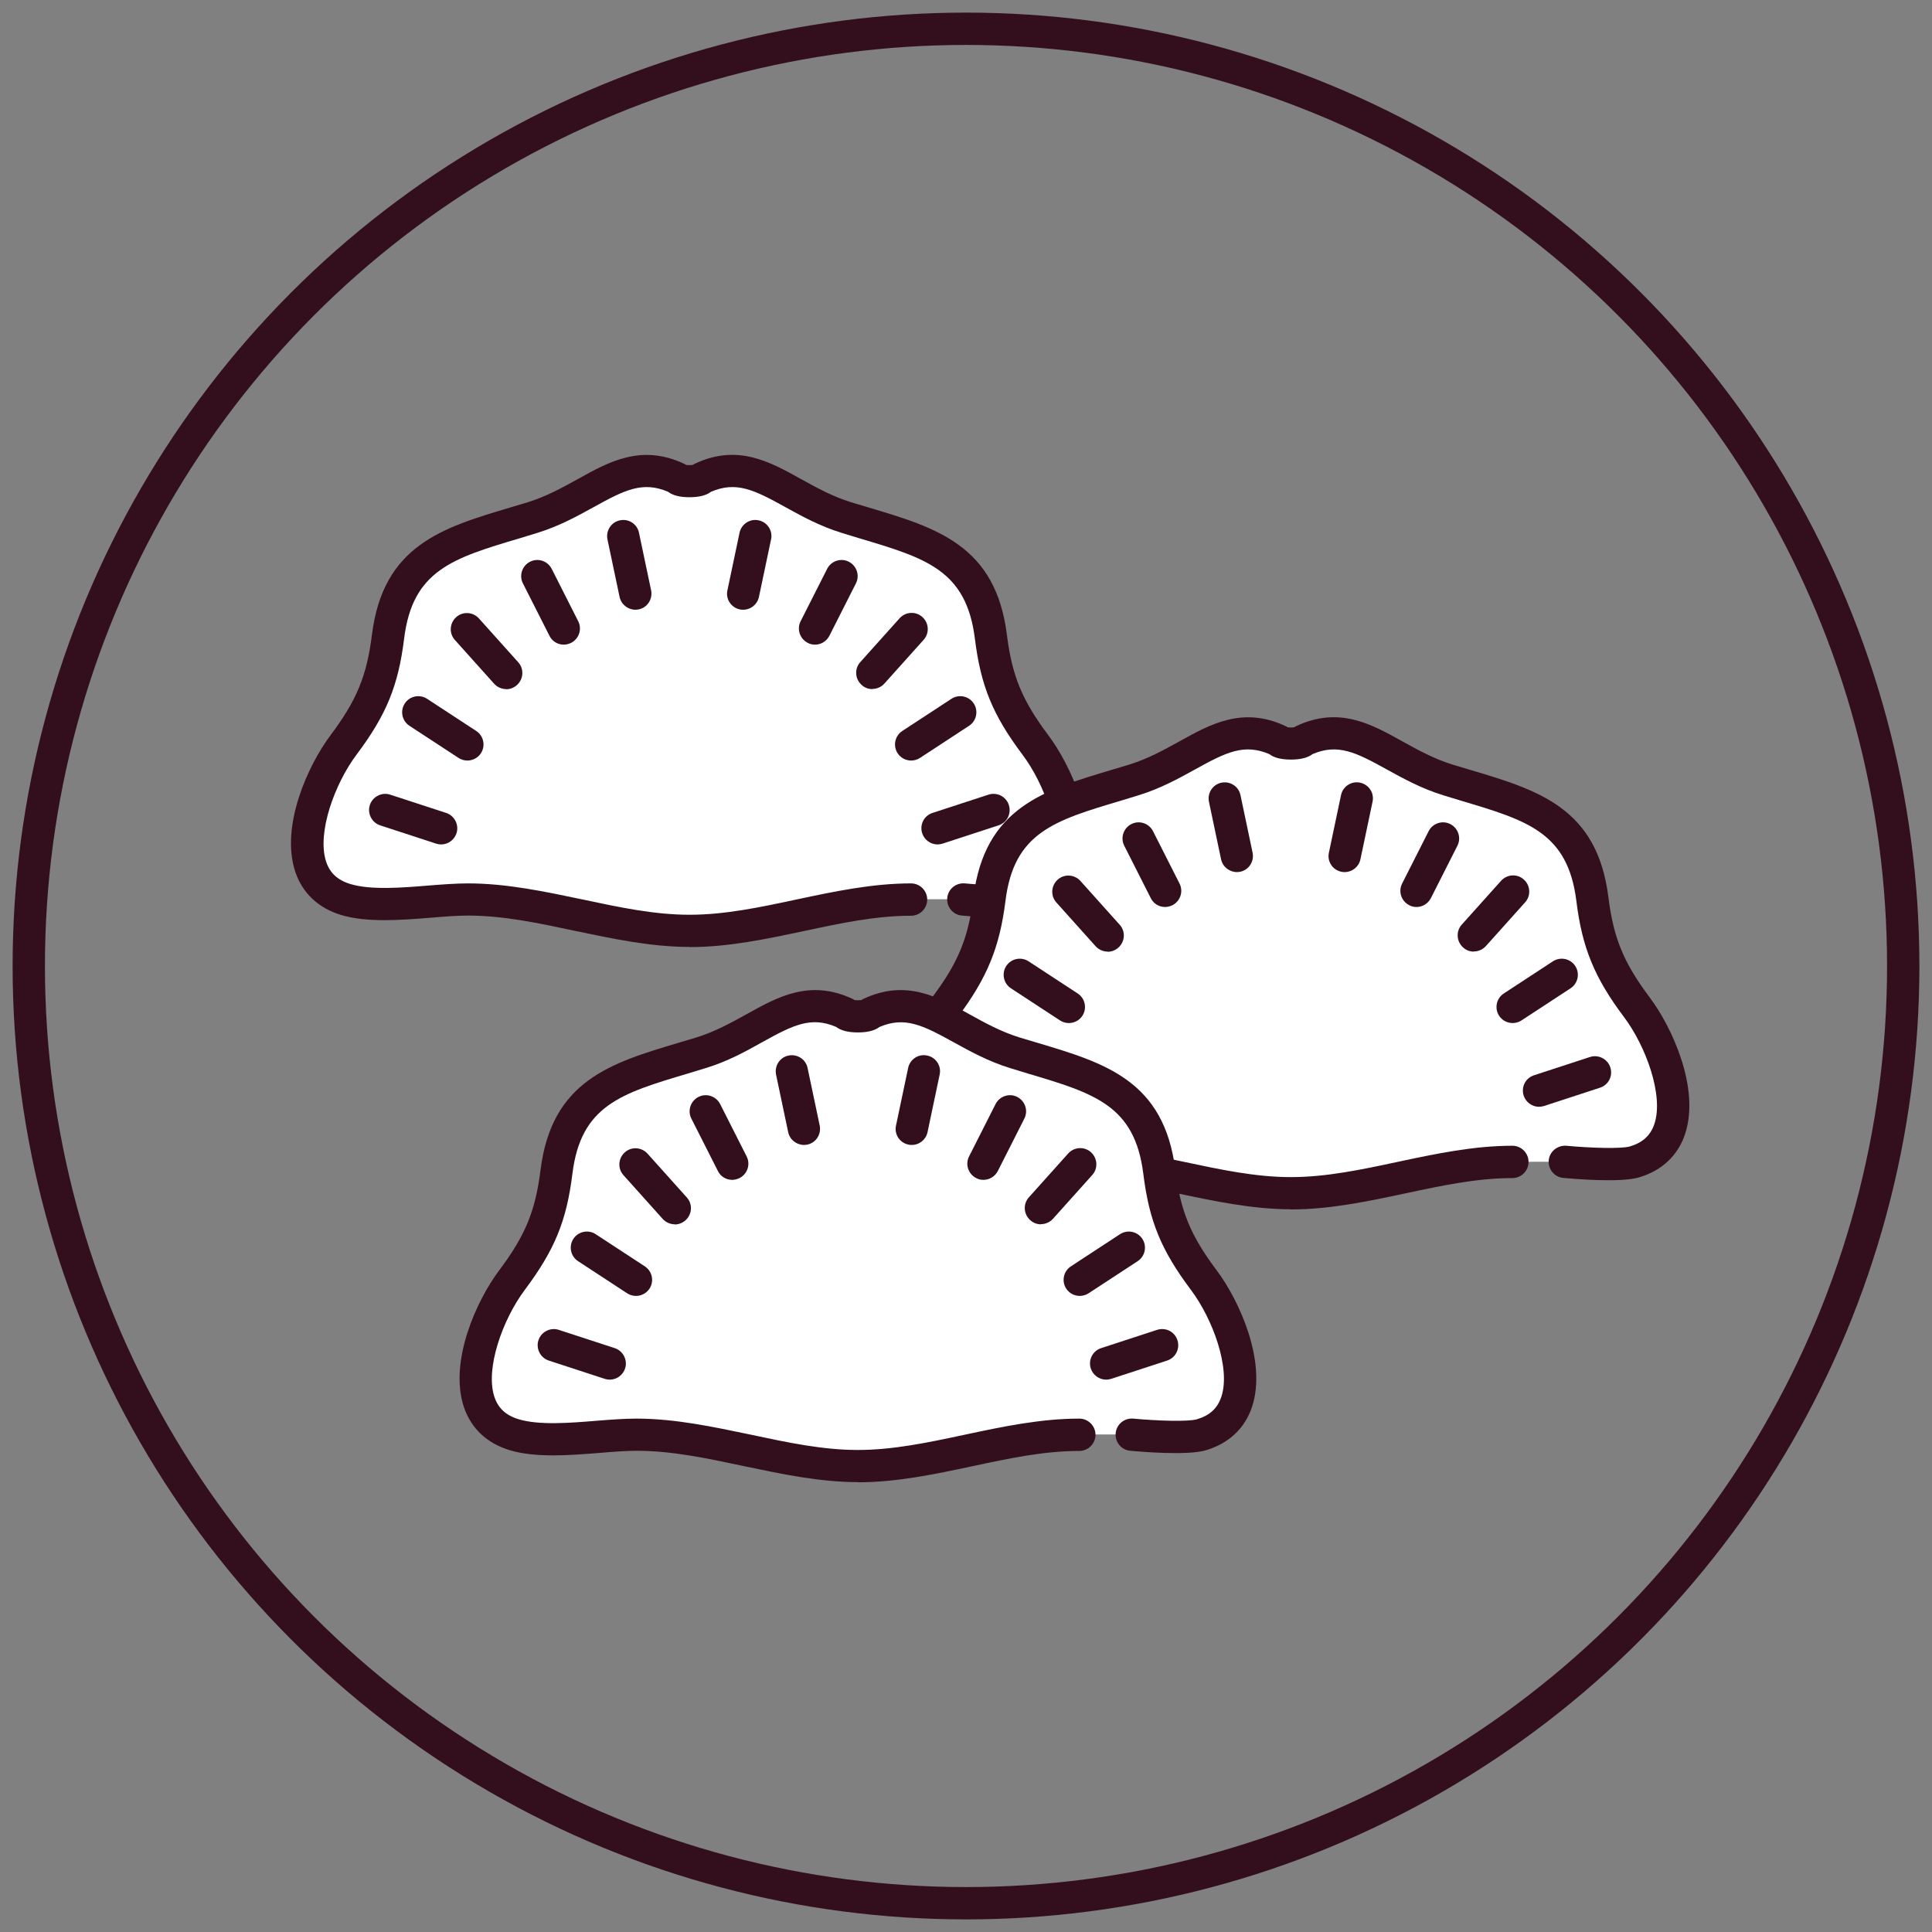 <svg viewBox="0 0 119.52 119.52" xmlns="http://www.w3.org/2000/svg" id="icons">
  <rect x="0" y="0" width="119.52" height="119.52" fill="#808080" stroke="none"/>
  <defs>
    <style>
      .cls-1 {
        fill: #fff;
      }

      .cls-2 {
        fill: none;
        stroke: #330f1e;
        stroke-miterlimit: 10;
        stroke-width: 2px;
      }

      .cls-3 {
        fill: #330f1e;
      }
    </style>
  </defs>
  <g>
    <g>
      <g>
        <path d="M56.36,55.63c-4.57,0-9.13,1.95-13.7,1.95-4.57,0-9.13-1.95-13.7-1.95-2.18,0-5.47.63-7.57,0-4.04-1.22-2.13-6.89-.13-9.56,1.67-2.22,2.4-3.89,2.75-6.69.66-5.29,4.16-5.91,8.94-7.37,3.68-1.12,5.64-3.97,8.94-2.43.14.25,1.41.25,1.55,0,3.31-1.54,5.26,1.31,8.94,2.43,4.77,1.46,8.28,2.08,8.94,7.37.35,2.8,1.08,4.47,2.75,6.69,2,2.67,3.9,8.34-.13,9.56-1.05.32-4.33,0-4.33,0" class="cls-1"></path>
        <path d="M42.65,58.58c-2.39,0-4.76-.51-7.06-.99-2.3-.49-4.46-.95-6.64-.95-.65,0-1.44.06-2.26.13-1.87.15-3.99.32-5.6-.17-1.41-.43-2.39-1.36-2.83-2.69-.92-2.82.8-6.58,2.19-8.43,1.62-2.16,2.24-3.67,2.56-6.21.69-5.53,4.34-6.62,8.57-7.88l1.07-.32c1.16-.36,2.15-.91,3.11-1.44,1.92-1.07,3.91-2.17,6.54-.95.05.02.1.05.14.08.12.02.3.02.42,0,.04-.03.09-.06.14-.08,2.63-1.23,4.62-.12,6.54.95.96.53,1.95,1.08,3.11,1.44l1.07.32c4.23,1.26,7.88,2.35,8.57,7.88.32,2.54.94,4.05,2.56,6.21,1.39,1.85,3.11,5.62,2.19,8.43-.44,1.33-1.41,2.26-2.83,2.69-1.18.36-4.13.09-4.71.04-.55-.05-.95-.54-.9-1.09s.54-.95,1.09-.9c1.48.14,3.41.2,3.94.04.79-.24,1.27-.68,1.51-1.4.58-1.76-.53-4.8-1.89-6.61-1.84-2.45-2.58-4.26-2.94-7.17-.53-4.24-3.02-4.98-7.15-6.21l-1.08-.33c-1.37-.42-2.5-1.05-3.5-1.6-1.93-1.07-3.03-1.61-4.59-.95-.3.23-.74.34-1.34.34h0c-.59,0-1.03-.11-1.33-.34-1.56-.66-2.66-.12-4.59.95-1,.55-2.13,1.18-3.5,1.6l-1.08.33c-4.13,1.23-6.63,1.97-7.15,6.21-.36,2.91-1.1,4.72-2.94,7.17-1.36,1.81-2.46,4.85-1.89,6.61.23.71.71,1.16,1.51,1.4,1.25.38,3.17.23,4.86.09.87-.07,1.69-.13,2.42-.13,2.39,0,4.76.51,7.06.99,2.3.49,4.46.95,6.64.95s4.35-.46,6.64-.95c2.3-.49,4.67-.99,7.06-.99.55,0,1,.45,1,1s-.45,1-1,1c-2.18,0-4.35.46-6.64.95-2.3.49-4.67.99-7.06.99ZM42.75,29.09s0,0,0,0c0,0,0,0,0,0ZM42.56,29.08h0s0,0,0,0ZM42.75,29.08h0,0ZM42.56,29.08h0Z" class="cls-3"></path>
      </g>
      <g>
        <g>
          <line y2="51.24" x2="27.29" y1="50.11" x1="23.84" class="cls-1"></line>
          <path d="M27.29,52.24c-.1,0-.21-.02-.31-.05l-3.46-1.13c-.52-.17-.81-.74-.64-1.26.17-.52.74-.81,1.26-.64l3.46,1.13c.52.17.81.74.64,1.26-.14.42-.53.69-.95.69Z" class="cls-3"></path>
        </g>
        <g>
          <line y2="46.05" x2="28.92" y1="44.07" x1="25.88" class="cls-1"></line>
          <path d="M28.92,47.05c-.19,0-.38-.05-.55-.16l-3.04-1.99c-.46-.3-.59-.92-.29-1.38.3-.46.92-.59,1.38-.29l3.04,1.99c.46.3.59.92.29,1.38-.19.29-.51.45-.84.45Z" class="cls-3"></path>
        </g>
        <g>
          <line y2="41.63" x2="31.32" y1="38.93" x1="28.9" class="cls-1"></line>
          <path d="M31.32,42.63c-.27,0-.55-.11-.75-.33l-2.43-2.71c-.37-.41-.33-1.04.08-1.41.41-.37,1.04-.33,1.41.08l2.43,2.71c.37.41.33,1.04-.08,1.41-.19.17-.43.26-.67.26Z" class="cls-3"></path>
        </g>
        <g>
          <line y2="38.88" x2="34.87" y1="35.64" x1="33.23" class="cls-1"></line>
          <path d="M34.88,39.88c-.37,0-.72-.2-.89-.55l-1.64-3.24c-.25-.49-.05-1.09.44-1.34.49-.25,1.09-.05,1.34.44l1.64,3.24c.25.49.05,1.09-.44,1.34-.15.07-.3.11-.45.11Z" class="cls-3"></path>
        </g>
        <g>
          <line y2="36.72" x2="39.31" y1="33.16" x1="38.56" class="cls-1"></line>
          <path d="M39.31,37.72c-.46,0-.88-.32-.98-.79l-.75-3.56c-.11-.54.23-1.07.77-1.18.54-.12,1.07.23,1.18.77l.75,3.56c.11.54-.23,1.07-.77,1.18-.07.01-.14.02-.21.02Z" class="cls-3"></path>
        </g>
      </g>
      <g>
        <g>
          <line y2="51.24" x2="58" y1="50.11" x1="61.45" class="cls-1"></line>
          <path d="M58,52.24c-.42,0-.81-.27-.95-.69-.17-.53.11-1.09.64-1.26l3.46-1.13c.52-.17,1.09.11,1.26.64.17.53-.11,1.09-.64,1.26l-3.46,1.13c-.1.03-.21.05-.31.05Z" class="cls-3"></path>
        </g>
        <g>
          <line y2="46.05" x2="56.37" y1="44.07" x1="59.41" class="cls-1"></line>
          <path d="M56.37,47.05c-.33,0-.65-.16-.84-.45-.3-.46-.17-1.08.29-1.38l3.04-1.99c.46-.3,1.08-.17,1.38.29.3.46.17,1.08-.29,1.38l-3.04,1.99c-.17.11-.36.16-.55.16Z" class="cls-3"></path>
        </g>
        <g>
          <line y2="41.63" x2="53.97" y1="38.93" x1="56.4" class="cls-1"></line>
          <path d="M53.97,42.63c-.24,0-.48-.08-.67-.26-.41-.37-.45-1-.08-1.41l2.43-2.71c.37-.41,1-.45,1.41-.08.41.37.45,1,.08,1.41l-2.43,2.71c-.2.22-.47.33-.75.33Z" class="cls-3"></path>
        </g>
        <g>
          <line y2="38.88" x2="50.42" y1="35.64" x1="52.06" class="cls-1"></line>
          <path d="M50.42,39.88c-.15,0-.31-.03-.45-.11-.49-.25-.69-.85-.44-1.34l1.64-3.24c.25-.49.85-.69,1.34-.44.49.25.69.85.44,1.34l-1.64,3.24c-.18.35-.53.55-.89.55Z" class="cls-3"></path>
        </g>
        <g>
          <line y2="36.72" x2="45.98" y1="33.16" x1="46.73" class="cls-1"></line>
          <path d="M45.98,37.72c-.07,0-.14,0-.21-.02-.54-.11-.89-.64-.77-1.18l.75-3.56c.11-.54.65-.89,1.18-.77.54.11.89.64.77,1.18l-.75,3.56c-.1.47-.51.79-.98.79Z" class="cls-3"></path>
        </g>
      </g>
    </g>
    <g>
      <g>
        <path d="M93.56,71.87c-4.57,0-9.13,1.95-13.7,1.95-4.57,0-9.13-1.95-13.7-1.95-2.18,0-5.47.63-7.57,0-4.04-1.22-2.13-6.89-.13-9.56,1.67-2.22,2.4-3.89,2.75-6.69.66-5.29,4.16-5.91,8.94-7.37,3.68-1.12,5.64-3.97,8.94-2.43.14.25,1.41.25,1.55,0,3.31-1.54,5.26,1.31,8.94,2.43,4.77,1.46,8.28,2.08,8.94,7.37.35,2.8,1.08,4.47,2.75,6.69,2,2.67,3.9,8.34-.13,9.56-1.05.32-4.33,0-4.33,0" class="cls-1"></path>
        <path d="M79.86,74.81c-2.39,0-4.76-.51-7.06-.99-2.3-.49-4.46-.95-6.64-.95-.65,0-1.44.06-2.26.13-1.87.15-3.99.32-5.6-.17-1.41-.43-2.39-1.36-2.83-2.69-.92-2.82.8-6.58,2.19-8.43,1.62-2.16,2.24-3.67,2.56-6.21.69-5.53,4.34-6.62,8.57-7.88l1.07-.32c1.16-.36,2.15-.91,3.11-1.44,1.92-1.07,3.91-2.17,6.54-.95.05.02.1.05.14.08.12.02.3.02.42,0,.04-.03.09-.06.14-.08,2.63-1.23,4.62-.12,6.54.95.96.53,1.95,1.08,3.11,1.44l1.07.32c4.23,1.26,7.88,2.35,8.57,7.88.32,2.54.94,4.05,2.56,6.21,1.39,1.85,3.11,5.62,2.19,8.43-.44,1.33-1.41,2.26-2.83,2.69-1.18.36-4.13.09-4.71.04-.55-.05-.95-.54-.9-1.09s.55-.94,1.09-.9c1.48.14,3.41.2,3.94.04.79-.24,1.27-.68,1.51-1.4.58-1.76-.53-4.8-1.89-6.61-1.82-2.42-2.59-4.3-2.94-7.17-.53-4.24-3.02-4.98-7.15-6.21l-1.08-.33c-1.37-.42-2.5-1.05-3.5-1.6-1.93-1.07-3.03-1.61-4.59-.95-.3.23-.74.34-1.34.34s-1.04-.11-1.34-.34c-1.56-.66-2.66-.12-4.59.95-1,.55-2.13,1.18-3.5,1.6l-1.08.33c-4.13,1.23-6.63,1.97-7.15,6.21-.36,2.87-1.13,4.75-2.94,7.17-1.36,1.81-2.46,4.85-1.89,6.61.23.71.71,1.16,1.51,1.4,1.25.38,3.17.23,4.86.09.87-.07,1.69-.13,2.42-.13,2.39,0,4.76.51,7.06.99,2.3.49,4.46.95,6.64.95s4.35-.46,6.64-.95c2.3-.49,4.67-.99,7.06-.99.55,0,1,.45,1,1s-.45,1-1,1c-2.18,0-4.35.46-6.64.95-2.3.49-4.67.99-7.06.99ZM79.96,45.32s0,0,0,0c0,0,0,0,0,0ZM79.77,45.32s0,0,0,0c0,0,0,0,0,0ZM79.96,45.32h0,0ZM79.77,45.32h0,0Z" class="cls-3"></path>
      </g>
      <g>
        <g>
          <line y2="67.47" x2="64.5" y1="66.34" x1="61.05" class="cls-1"></line>
          <path d="M64.5,68.47c-.1,0-.21-.02-.31-.05l-3.46-1.13c-.52-.17-.81-.74-.64-1.26s.74-.81,1.26-.64l3.46,1.13c.52.17.81.74.64,1.26-.14.42-.53.69-.95.69Z" class="cls-3"></path>
        </g>
        <g>
          <line y2="62.29" x2="66.13" y1="60.3" x1="63.09" class="cls-1"></line>
          <path d="M66.13,63.29c-.19,0-.38-.05-.55-.16l-3.04-1.99c-.46-.3-.59-.92-.29-1.38.3-.46.92-.59,1.38-.29l3.04,1.99c.46.3.59.92.29,1.38-.19.29-.51.45-.84.45Z" class="cls-3"></path>
        </g>
        <g>
          <line y2="57.87" x2="68.53" y1="55.16" x1="66.11" class="cls-1"></line>
          <path d="M68.53,58.87c-.27,0-.55-.11-.75-.33l-2.43-2.71c-.37-.41-.33-1.04.08-1.41.41-.37,1.04-.33,1.41.08l2.43,2.71c.37.41.33,1.04-.08,1.41-.19.17-.43.26-.67.26Z" class="cls-3"></path>
        </g>
        <g>
          <line y2="55.11" x2="72.08" y1="51.87" x1="70.44" class="cls-1"></line>
          <path d="M72.08,56.11c-.37,0-.72-.2-.89-.55l-1.64-3.24c-.25-.49-.05-1.09.44-1.34.49-.25,1.09-.05,1.34.44l1.64,3.24c.25.49.05,1.09-.44,1.34-.15.07-.3.11-.45.11Z" class="cls-3"></path>
        </g>
        <g>
          <line y2="52.95" x2="76.52" y1="49.39" x1="75.77" class="cls-1"></line>
          <path d="M76.52,53.95c-.46,0-.88-.32-.98-.79l-.75-3.56c-.11-.54.23-1.07.77-1.18.54-.11,1.07.23,1.18.77l.75,3.56c.11.54-.23,1.07-.77,1.18-.07.01-.14.02-.21.02Z" class="cls-3"></path>
        </g>
      </g>
      <g>
        <g>
          <line y2="67.47" x2="95.21" y1="66.34" x1="98.66" class="cls-1"></line>
          <path d="M95.21,68.47c-.42,0-.81-.27-.95-.69-.17-.53.11-1.09.64-1.26l3.46-1.13c.52-.17,1.09.12,1.26.64.17.53-.11,1.09-.64,1.26l-3.46,1.13c-.1.03-.21.05-.31.05Z" class="cls-3"></path>
        </g>
        <g>
          <line y2="62.29" x2="93.58" y1="60.3" x1="96.62" class="cls-1"></line>
          <path d="M93.58,63.29c-.33,0-.65-.16-.84-.45-.3-.46-.17-1.08.29-1.38l3.04-1.99c.46-.3,1.08-.17,1.38.29.3.46.17,1.08-.29,1.38l-3.04,1.99c-.17.11-.36.16-.55.16Z" class="cls-3"></path>
        </g>
        <g>
          <line y2="57.87" x2="91.18" y1="55.16" x1="93.6" class="cls-1"></line>
          <path d="M91.18,58.87c-.24,0-.48-.08-.67-.26-.41-.37-.45-1-.08-1.41l2.43-2.71c.37-.41,1-.45,1.41-.08.41.37.45,1,.08,1.41l-2.43,2.71c-.2.22-.47.33-.75.33Z" class="cls-3"></path>
        </g>
        <g>
          <line y2="55.11" x2="87.63" y1="51.87" x1="89.27" class="cls-1"></line>
          <path d="M87.63,56.11c-.15,0-.31-.03-.45-.11-.49-.25-.69-.85-.44-1.34l1.64-3.24c.25-.49.85-.69,1.34-.44.49.25.69.85.44,1.34l-1.64,3.24c-.18.35-.53.55-.89.55Z" class="cls-3"></path>
        </g>
        <g>
          <line y2="52.95" x2="83.19" y1="49.39" x1="83.94" class="cls-1"></line>
          <path d="M83.19,53.95c-.07,0-.14,0-.21-.02-.54-.11-.89-.64-.77-1.18l.75-3.56c.11-.54.65-.89,1.18-.77.54.11.89.64.77,1.18l-.75,3.56c-.1.47-.51.79-.98.79Z" class="cls-3"></path>
        </g>
      </g>
    </g>
    <g>
      <g>
        <path d="M66.78,88.74c-4.57,0-9.13,1.95-13.7,1.95-4.57,0-9.13-1.95-13.7-1.95-2.18,0-5.47.63-7.57,0-4.04-1.22-2.13-6.89-.13-9.56,1.67-2.22,2.4-3.89,2.75-6.69.66-5.29,4.16-5.91,8.94-7.37,3.68-1.12,5.64-3.97,8.94-2.43.14.25,1.41.25,1.55,0,3.31-1.54,5.26,1.31,8.94,2.43,4.77,1.46,8.28,2.08,8.94,7.37.35,2.8,1.08,4.47,2.75,6.69,2,2.67,3.9,8.34-.13,9.56-1.05.32-4.33,0-4.33,0" class="cls-1"></path>
        <path d="M53.08,91.69c-2.39,0-4.76-.51-7.06-.99-2.3-.49-4.46-.95-6.64-.95-.65,0-1.43.06-2.26.13-1.87.15-3.99.32-5.6-.17-1.41-.43-2.39-1.36-2.83-2.69-.92-2.82.8-6.58,2.19-8.43,1.62-2.16,2.24-3.67,2.56-6.21.69-5.53,4.34-6.62,8.57-7.88l1.07-.32c1.16-.36,2.15-.91,3.11-1.44,1.92-1.07,3.91-2.18,6.54-.95.05.02.1.05.14.08.12.01.3.01.41,0,.05-.03.09-.06.14-.08,2.63-1.23,4.62-.12,6.54.95.96.53,1.95,1.08,3.11,1.44l1.07.32c4.23,1.26,7.88,2.35,8.57,7.88.32,2.54.94,4.05,2.56,6.21,1.39,1.85,3.11,5.62,2.19,8.43-.44,1.33-1.42,2.26-2.83,2.69-1.18.36-4.13.09-4.71.04-.55-.05-.95-.54-.9-1.09.05-.55.54-.95,1.09-.9,1.48.14,3.41.2,3.94.04.8-.24,1.27-.68,1.51-1.4.58-1.76-.53-4.8-1.89-6.61-1.84-2.45-2.58-4.26-2.94-7.17-.53-4.24-3.02-4.98-7.15-6.21l-1.08-.33c-1.37-.42-2.5-1.05-3.5-1.6-1.93-1.07-3.03-1.61-4.59-.95-.3.23-.75.34-1.34.34s-1.04-.11-1.34-.34c-1.56-.67-2.66-.12-4.59.95-1,.56-2.13,1.19-3.5,1.6l-1.08.33c-4.13,1.23-6.63,1.97-7.15,6.21-.36,2.91-1.1,4.71-2.94,7.17-1.36,1.81-2.46,4.85-1.89,6.61.23.71.71,1.16,1.51,1.4,1.25.38,3.17.23,4.86.09.87-.07,1.69-.13,2.42-.13,2.39,0,4.76.51,7.06.99,2.3.49,4.46.95,6.64.95s4.35-.46,6.64-.95c2.3-.49,4.67-.99,7.06-.99.55,0,1,.45,1,1s-.45,1-1,1c-2.18,0-4.35.46-6.64.95-2.3.49-4.67.99-7.06.99ZM53.18,62.2s0,0,0,0c0,0,0,0,0,0ZM52.98,62.2s0,0,0,0c0,0,0,0,0,0ZM52.99,62.2h0ZM53.18,62.2h0Z" class="cls-3"></path>
      </g>
      <g>
        <g>
          <line y2="84.35" x2="37.72" y1="83.22" x1="34.27" class="cls-1"></line>
          <path d="M37.72,85.35c-.1,0-.21-.02-.31-.05l-3.46-1.13c-.52-.17-.81-.74-.64-1.26.17-.52.74-.81,1.26-.64l3.46,1.13c.52.17.81.74.64,1.26-.14.42-.53.69-.95.69Z" class="cls-3"></path>
        </g>
        <g>
          <line y2="79.16" x2="39.35" y1="77.18" x1="36.31" class="cls-1"></line>
          <path d="M39.35,80.17c-.19,0-.38-.05-.55-.16l-3.04-1.99c-.46-.3-.59-.92-.29-1.38s.92-.59,1.38-.29l3.04,1.99c.46.3.59.92.29,1.38-.19.29-.51.45-.84.45Z" class="cls-3"></path>
        </g>
        <g>
          <line y2="74.74" x2="41.75" y1="72.04" x1="39.32" class="cls-1"></line>
          <path d="M41.75,75.74c-.27,0-.55-.11-.75-.33l-2.43-2.71c-.37-.41-.33-1.04.08-1.41.41-.37,1.04-.33,1.41.08l2.43,2.71c.37.41.33,1.04-.08,1.41-.19.17-.43.26-.67.26Z" class="cls-3"></path>
        </g>
        <g>
          <line y2="71.99" x2="45.3" y1="68.75" x1="43.66" class="cls-1"></line>
          <path d="M45.3,72.99c-.37,0-.72-.2-.89-.55l-1.64-3.24c-.25-.49-.05-1.09.44-1.34.49-.25,1.09-.05,1.34.44l1.64,3.24c.25.49.05,1.09-.44,1.34-.15.07-.3.11-.45.11Z" class="cls-3"></path>
        </g>
        <g>
          <line y2="69.83" x2="49.74" y1="66.27" x1="48.99" class="cls-1"></line>
          <path d="M49.74,70.83c-.46,0-.88-.32-.98-.79l-.75-3.56c-.11-.54.23-1.07.77-1.18.54-.11,1.07.23,1.18.77l.75,3.56c.11.54-.23,1.07-.77,1.18-.07.01-.14.02-.21.02Z" class="cls-3"></path>
        </g>
      </g>
      <g>
        <g>
          <line y2="84.35" x2="68.43" y1="83.22" x1="71.88" class="cls-1"></line>
          <path d="M68.43,85.35c-.42,0-.81-.27-.95-.69-.17-.52.11-1.09.64-1.26l3.46-1.13c.53-.17,1.09.11,1.26.64.17.52-.11,1.09-.64,1.26l-3.46,1.13c-.1.03-.21.05-.31.05Z" class="cls-3"></path>
        </g>
        <g>
          <line y2="79.16" x2="66.8" y1="77.18" x1="69.84" class="cls-1"></line>
          <path d="M66.8,80.17c-.33,0-.65-.16-.84-.45-.3-.46-.17-1.08.29-1.38l3.04-1.99c.46-.3,1.08-.17,1.38.29.3.46.17,1.08-.29,1.38l-3.04,1.99c-.17.11-.36.16-.55.16Z" class="cls-3"></path>
        </g>
        <g>
          <line y2="74.74" x2="64.4" y1="72.04" x1="66.82" class="cls-1"></line>
          <path d="M64.4,75.74c-.24,0-.48-.08-.67-.26-.41-.37-.45-1-.08-1.41l2.43-2.71c.37-.41,1-.45,1.41-.08.41.37.45,1,.08,1.41l-2.43,2.71c-.2.22-.47.33-.75.33Z" class="cls-3"></path>
        </g>
        <g>
          <line y2="71.99" x2="60.85" y1="68.75" x1="62.49" class="cls-1"></line>
          <path d="M60.84,72.99c-.15,0-.31-.03-.45-.11-.49-.25-.69-.85-.44-1.34l1.64-3.24c.25-.49.85-.69,1.34-.44.49.25.69.85.44,1.34l-1.64,3.24c-.18.35-.53.55-.89.55Z" class="cls-3"></path>
        </g>
        <g>
          <line y2="69.83" x2="56.41" y1="66.27" x1="57.16" class="cls-1"></line>
          <path d="M56.41,70.83c-.07,0-.14,0-.21-.02-.54-.11-.89-.64-.77-1.18l.75-3.56c.11-.54.64-.89,1.18-.77.54.11.89.64.77,1.18l-.75,3.56c-.1.47-.51.79-.98.79Z" class="cls-3"></path>
        </g>
      </g>
    </g>
  </g>
  <circle r="57.98" cy="59.76" cx="59.76" class="cls-2"></circle>
</svg>